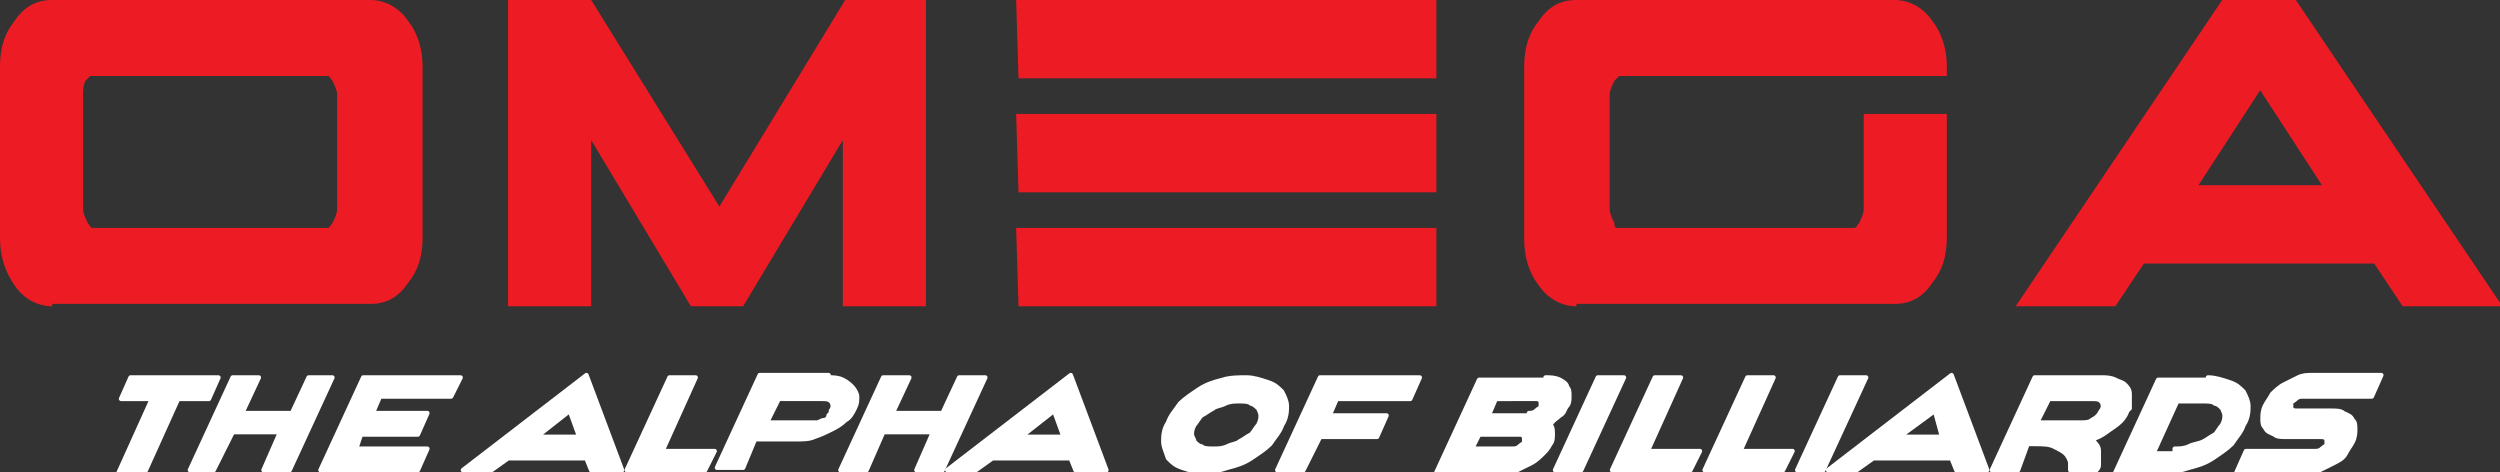 <?xml version="1.0" encoding="utf-8"?>
<!-- Generator: Adobe Illustrator 27.4.0, SVG Export Plug-In . SVG Version: 6.00 Build 0)  -->
<svg version="1.1" id="Layer_1" xmlns="http://www.w3.org/2000/svg" xmlns:xlink="http://www.w3.org/1999/xlink" x="0px" y="0px"
	 width="105.3px" height="19.9px" viewBox="0 0 105.3 19.9" style="enable-background:new 0 0 105.3 19.9;" xml:space="preserve">
<rect x="0" y="0" width="105.3" height="19.9" fill="#333333" stroke="none"/>
<style type="text/css">
	.st0{fill:#FFFFFF;stroke:#FFFFFF;stroke-width:0.189;stroke-linecap:round;stroke-linejoin:round;stroke-miterlimit:10;}
	.st1{fill:#ED1C24;}
</style>
<g>
	<g>
		<path class="st0" d="M9.2,15.9l-0.4,0.9H7.5l-1.4,3.1H5l1.4-3.1H5.1l0.4-0.9H9.2z"/>
		<path class="st0" d="M12.2,19.8h-1.1l0.7-1.6H9.8L9,19.8H8l1.8-3.9h1.1l-0.7,1.5h2.1l0.7-1.5H14L12.2,19.8z"/>
		<path class="st0" d="M13.5,19.8l1.8-3.9h4.1L19,16.7H16l-0.3,0.7H18l-0.4,0.9h-2.4L15,18.9H18l-0.4,0.9H13.5z"/>
		<path class="st0" d="M19.5,19.8l5.2-4l1.5,4h-1.3l-0.2-0.5h-3.3l-0.7,0.5H19.5z M24,17.3l-1.4,1.1h1.8L24,17.3z"/>
		<path class="st0" d="M29.7,19.8h-3.3l1.8-3.9h1.1l-1.4,3.1h2.2L29.7,19.8z"/>
		<path class="st0" d="M34.9,15.9c0.2,0,0.4,0,0.6,0.1c0.2,0.1,0.3,0.2,0.4,0.3c0.1,0.1,0.2,0.3,0.2,0.4c0,0.2,0,0.3-0.1,0.5
			c-0.1,0.2-0.2,0.4-0.4,0.5c-0.2,0.2-0.4,0.3-0.6,0.4c-0.2,0.1-0.4,0.2-0.7,0.3c-0.2,0.1-0.5,0.1-0.7,0.1h-1.8l-0.5,1.2h-1.1
			l1.8-3.9H34.9z M34.1,17.8c0.1,0,0.2,0,0.3,0c0.1,0,0.2-0.1,0.3-0.1c0.1,0,0.2-0.1,0.2-0.2c0.1-0.1,0.1-0.1,0.1-0.2
			c0.1-0.1,0.1-0.3,0-0.4c-0.1-0.1-0.2-0.1-0.4-0.1h-1.8l-0.5,1H34.1z"/>
		<path class="st0" d="M39.7,19.8h-1.1l0.7-1.6h-2.1l-0.7,1.6h-1.1l1.8-3.9h1.1l-0.7,1.5h2.1l0.7-1.5h1.1L39.7,19.8z"/>
		<path class="st0" d="M39.9,19.8l5.2-4l1.5,4h-1.3l-0.2-0.5h-3.3l-0.7,0.5H39.9z M44.4,17.3l-1.4,1.1h1.8L44.4,17.3z"/>
		<path class="st0" d="M52.5,15.9c0.3,0,0.6,0.1,0.9,0.2c0.3,0.1,0.4,0.2,0.6,0.4c0.1,0.2,0.2,0.4,0.2,0.6c0,0.2,0,0.5-0.2,0.8
			c-0.1,0.3-0.3,0.5-0.5,0.8c-0.2,0.2-0.5,0.4-0.8,0.6c-0.3,0.2-0.6,0.3-1,0.4c-0.3,0.1-0.7,0.2-1,0.2c-0.3,0-0.6-0.1-0.9-0.2
			c-0.3-0.1-0.4-0.2-0.6-0.4C49.1,19,49,18.8,49,18.6c0-0.2,0-0.5,0.2-0.8c0.1-0.3,0.3-0.5,0.5-0.8c0.2-0.2,0.5-0.4,0.8-0.6
			c0.3-0.2,0.6-0.3,1-0.4C51.8,15.9,52.2,15.9,52.5,15.9z M51.1,18.9c0.2,0,0.4,0,0.6-0.1c0.2-0.1,0.4-0.1,0.5-0.2
			c0.2-0.1,0.3-0.2,0.5-0.3c0.1-0.1,0.2-0.3,0.3-0.4c0.1-0.2,0.1-0.3,0.1-0.4c0-0.1-0.1-0.3-0.1-0.3s-0.2-0.2-0.3-0.2
			c-0.1-0.1-0.3-0.1-0.5-0.1c-0.2,0-0.4,0-0.6,0.1c-0.2,0.1-0.4,0.1-0.5,0.2c-0.2,0.1-0.3,0.2-0.5,0.3c-0.1,0.1-0.2,0.3-0.3,0.4
			c-0.1,0.2-0.1,0.3-0.1,0.4c0,0.1,0.1,0.2,0.1,0.3c0.1,0.1,0.2,0.2,0.3,0.2C50.7,18.9,50.9,18.9,51.1,18.9z"/>
		<path class="st0" d="M54.9,19.8h-1.1l1.8-3.9h4.2l-0.4,0.9h-3.1l-0.3,0.7h2.4l-0.4,0.9h-2.4L54.9,19.8z"/>
		<path class="st0" d="M65.1,15.9c0.2,0,0.4,0,0.6,0.1c0.2,0.1,0.3,0.2,0.3,0.3c0.1,0.1,0.1,0.2,0.1,0.4c0,0.1,0,0.3-0.1,0.4
			c-0.1,0.1-0.1,0.3-0.3,0.4c-0.1,0.1-0.3,0.2-0.4,0.4c0.1,0.1,0.1,0.2,0.1,0.4c0,0.1,0,0.3-0.1,0.4c-0.1,0.2-0.2,0.3-0.3,0.4
			c-0.1,0.1-0.3,0.3-0.5,0.4c-0.2,0.1-0.4,0.2-0.6,0.3c-0.2,0.1-0.4,0.1-0.7,0.1h-2.7l1.8-3.9H65.1z M63.7,18.9c0.1,0,0.2,0,0.3-0.1
			c0.1-0.1,0.2-0.1,0.2-0.2c0-0.1,0-0.2,0-0.2c-0.1-0.1-0.1-0.1-0.2-0.1h-1.7L62,18.9H63.7z M64.4,17.4c0.1,0,0.2,0,0.3-0.1
			c0.1-0.1,0.2-0.1,0.2-0.2c0-0.1,0-0.2,0-0.2c-0.1-0.1-0.1-0.1-0.2-0.1H63l-0.3,0.7H64.4z"/>
		<path class="st0" d="M66.6,19.8h-1.1l1.8-3.9h1.1L66.6,19.8z"/>
		<path class="st0" d="M71.2,19.8h-3.3l1.8-3.9h1.1l-1.4,3.1h2.2L71.2,19.8z"/>
		<path class="st0" d="M75.1,19.8h-3.3l1.8-3.9h1.1l-1.4,3.1h2.2L75.1,19.8z"/>
		<path class="st0" d="M76.8,19.8h-1.1l1.8-3.9h1.1L76.8,19.8z"/>
		<path class="st0" d="M77,19.8l5.2-4l1.5,4h-1.3l-0.2-0.5h-3.3l-0.7,0.5H77z M81.5,17.3L80,18.4h1.8L81.5,17.3z"/>
		<path class="st0" d="M88.5,15.9c0.2,0,0.4,0,0.6,0.1c0.2,0.1,0.3,0.1,0.4,0.2c0.1,0.1,0.2,0.2,0.2,0.4c0,0.1,0,0.3,0,0.5
			c0,0,0,0.1,0,0.1l-0.1,0.1c-0.1,0.3-0.3,0.5-0.6,0.7c-0.3,0.2-0.5,0.4-0.9,0.5c0.2,0.2,0.3,0.3,0.3,0.5c0,0.1,0,0.1,0,0.2
			c0,0,0,0.1,0,0.1c0,0,0,0.1,0,0.1c0,0,0,0.1,0,0.1l0,0c0,0,0,0.1,0,0.1c0,0,0,0.1-0.1,0.2h-1.1c0-0.1,0-0.2,0-0.3
			c0-0.1-0.1-0.3-0.2-0.4c-0.1-0.1-0.3-0.2-0.5-0.3c-0.2-0.1-0.5-0.1-0.8-0.1h-0.3L85,19.8h-1.1l1.8-3.9H88.5z M87.6,17.8
			c0.2,0,0.4,0,0.5-0.1c0.2-0.1,0.3-0.2,0.4-0.4c0.1-0.1,0.1-0.3,0-0.4c-0.1-0.1-0.2-0.1-0.4-0.1h-1.8l-0.5,1H87.6z"/>
		<path class="st0" d="M93,15.9c0.3,0,0.6,0.1,0.9,0.2c0.3,0.1,0.4,0.2,0.6,0.4c0.1,0.2,0.2,0.4,0.2,0.6s0,0.5-0.2,0.8
			c-0.1,0.3-0.3,0.5-0.5,0.8c-0.2,0.2-0.5,0.4-0.8,0.6c-0.3,0.2-0.6,0.3-1,0.4c-0.3,0.1-0.7,0.2-1,0.2h-2.1l1.8-3.9H93z M91.6,18.9
			c0.2,0,0.4,0,0.6-0.1c0.2-0.1,0.4-0.1,0.6-0.2c0.2-0.1,0.3-0.2,0.5-0.3c0.1-0.1,0.2-0.3,0.3-0.4c0.1-0.2,0.1-0.3,0.1-0.4
			c0-0.1-0.1-0.3-0.1-0.3c-0.1-0.1-0.2-0.2-0.3-0.2c-0.1-0.1-0.3-0.1-0.5-0.1h-1.1l-1,2.2H91.6z"/>
		<path class="st0" d="M99.9,16.7H97c-0.1,0-0.2,0-0.3,0.1c-0.1,0.1-0.2,0.1-0.2,0.2c0,0.1,0,0.2,0,0.2c0.1,0.1,0.1,0.1,0.3,0.1h1.4
			c0.2,0,0.4,0,0.5,0.1c0.2,0.1,0.3,0.1,0.4,0.3c0.1,0.1,0.1,0.2,0.1,0.4c0,0.1,0,0.3-0.1,0.5c-0.1,0.2-0.2,0.3-0.3,0.5
			s-0.3,0.3-0.5,0.4c-0.2,0.1-0.4,0.2-0.6,0.3c-0.2,0.1-0.4,0.1-0.6,0.1h-2.9l0.4-0.9h2.9c0.1,0,0.2,0,0.3-0.1
			c0.1-0.1,0.2-0.1,0.2-0.2c0-0.1,0-0.2,0-0.2c-0.1-0.1-0.1-0.1-0.3-0.1h-1.4c-0.2,0-0.4,0-0.5-0.1c-0.2-0.1-0.3-0.1-0.4-0.3
			c-0.1-0.1-0.1-0.2-0.1-0.4c0-0.1,0-0.3,0.1-0.5s0.2-0.3,0.3-0.5c0.1-0.1,0.3-0.3,0.5-0.4c0.2-0.1,0.4-0.2,0.6-0.3
			c0.2-0.1,0.4-0.1,0.6-0.1h2.9L99.9,16.7z"/>
	</g>
	<g>
		<path class="st1" d="M2.2,12.9c-0.6,0-1.2-0.3-1.6-0.9C0.2,11.4,0,10.8,0,10V2.8c0-0.8,0.2-1.4,0.6-1.9C1,0.3,1.5,0,2.2,0h13.4
			c0.6,0,1.2,0.3,1.6,0.9c0.4,0.5,0.6,1.2,0.6,1.9V10c0,0.8-0.2,1.4-0.6,1.9c-0.4,0.6-0.9,0.9-1.6,0.9H2.2z M13.8,9.6
			c0.1,0,0.1-0.1,0.2-0.2c0.1-0.2,0.2-0.4,0.2-0.6V4c0-0.2-0.1-0.4-0.2-0.6c-0.1-0.1-0.1-0.2-0.2-0.2h-10c0,0-0.1,0.1-0.2,0.2
			C3.5,3.6,3.5,3.8,3.5,4v4.8c0,0.2,0.1,0.4,0.2,0.6c0.1,0.1,0.1,0.2,0.2,0.2H13.8z"/>
		<path class="st1" d="M29.1,12.9l-4.2-7v7h-3.5V0h3.5l5.4,8.7L35.6,0H39v12.9h-3.5v-7l-4.2,7H29.1z"/>
		<path class="st1" d="M42.8,0h17.7v3.3l-17.6,0L42.8,0z"/>
		<path class="st1" d="M42.8,4.8h17.7v3.3l-17.6,0L42.8,4.8z"/>
		<path class="st1" d="M42.8,9.6h17.7v3.3l-17.6,0L42.8,9.6z"/>
		<path class="st1" d="M66.4,12.9c-0.6,0-1.2-0.3-1.6-0.9c-0.4-0.5-0.6-1.2-0.6-1.9V2.8c0-0.8,0.2-1.4,0.6-1.9
			C65.2,0.3,65.7,0,66.4,0h13.4c0.6,0,1.2,0.3,1.6,0.9c0.4,0.5,0.6,1.2,0.6,1.9v0.4l-13.8,0c0,0-0.1,0.1-0.2,0.2
			c-0.1,0.2-0.2,0.4-0.2,0.6v4.8c0,0.2,0.1,0.4,0.2,0.6C68,9.5,68,9.6,68.1,9.6h10c0.1,0,0.1-0.1,0.2-0.2c0.1-0.2,0.2-0.4,0.2-0.6
			l0-4h3.5V10c0,0.8-0.2,1.4-0.6,1.9c-0.4,0.6-0.9,0.9-1.6,0.9H66.4z"/>
		<path class="st1" d="M90.3,11.1l-1.2,1.8h-4.2L93.6,0h3.1l8.7,12.9h-4.2l-1.2-1.8H90.3z M97.8,7.8l-2.6-4l-2.6,4H97.8z"/>
	</g>
</g>
</svg>
